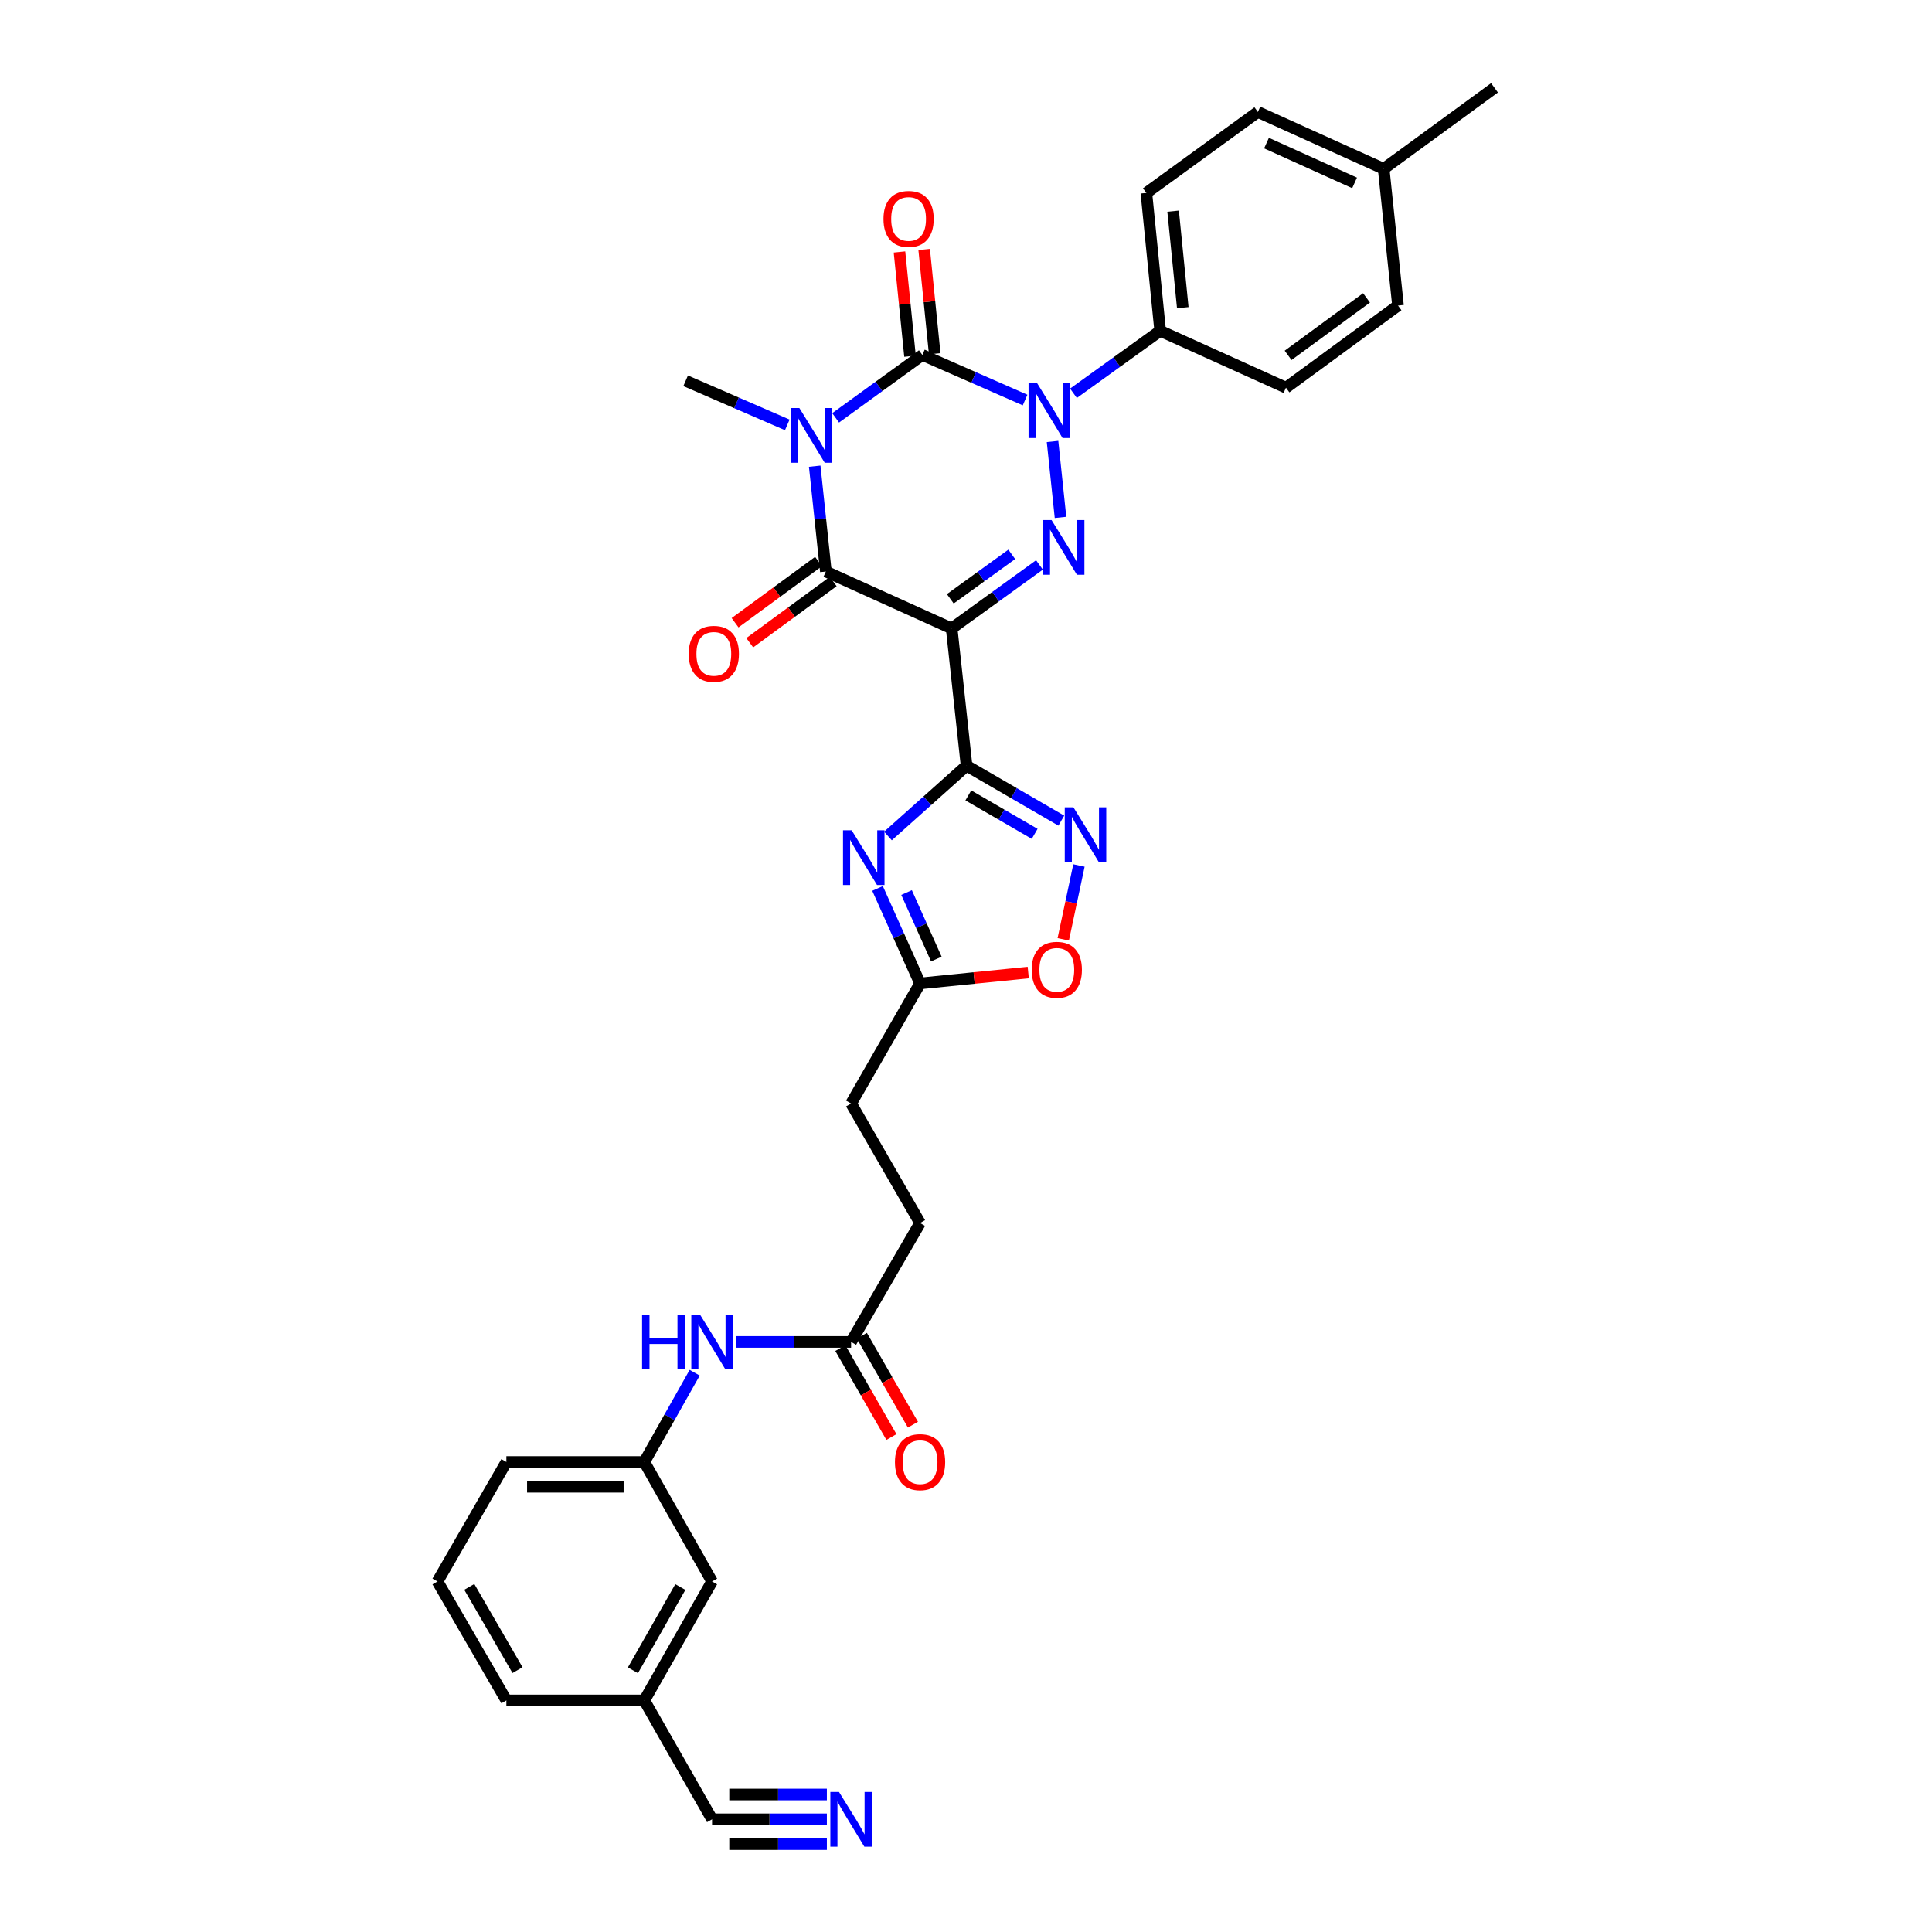 <?xml version='1.0' encoding='iso-8859-1'?>
<svg version='1.1' baseProfile='full'
              xmlns='http://www.w3.org/2000/svg'
                      xmlns:rdkit='http://www.rdkit.org/xml'
                      xmlns:xlink='http://www.w3.org/1999/xlink'
                  xml:space='preserve'
width='1000px' height='1000px' viewBox='0 0 1000 1000'>
<!-- END OF HEADER -->
<rect style='opacity:1.0;fill:#FFFFFF;stroke:none' width='1000' height='1000' x='0' y='0'> </rect>
<path class='bond-1' d='M 432.523,216.284 L 454.969,200.006' style='fill:none;fill-rule:evenodd;stroke:#0000FF;stroke-width:6px;stroke-linecap:butt;stroke-linejoin:miter;stroke-opacity:1' />
<path class='bond-1' d='M 454.969,200.006 L 477.415,183.727' style='fill:none;fill-rule:evenodd;stroke:#000000;stroke-width:6px;stroke-linecap:butt;stroke-linejoin:miter;stroke-opacity:1' />
<path class='bond-5' d='M 421.695,241.291 L 424.58,268.555' style='fill:none;fill-rule:evenodd;stroke:#0000FF;stroke-width:6px;stroke-linecap:butt;stroke-linejoin:miter;stroke-opacity:1' />
<path class='bond-5' d='M 424.58,268.555 L 427.465,295.819' style='fill:none;fill-rule:evenodd;stroke:#000000;stroke-width:6px;stroke-linecap:butt;stroke-linejoin:miter;stroke-opacity:1' />
<path class='bond-19' d='M 407.495,219.927 L 381.194,208.511' style='fill:none;fill-rule:evenodd;stroke:#0000FF;stroke-width:6px;stroke-linecap:butt;stroke-linejoin:miter;stroke-opacity:1' />
<path class='bond-19' d='M 381.194,208.511 L 354.893,197.096' style='fill:none;fill-rule:evenodd;stroke:#000000;stroke-width:6px;stroke-linecap:butt;stroke-linejoin:miter;stroke-opacity:1' />
<path class='bond-0' d='M 492.581,325.274 L 427.465,295.819' style='fill:none;fill-rule:evenodd;stroke:#000000;stroke-width:6px;stroke-linecap:butt;stroke-linejoin:miter;stroke-opacity:1' />
<path class='bond-3' d='M 492.581,325.274 L 515.301,308.839' style='fill:none;fill-rule:evenodd;stroke:#000000;stroke-width:6px;stroke-linecap:butt;stroke-linejoin:miter;stroke-opacity:1' />
<path class='bond-3' d='M 515.301,308.839 L 538.021,292.405' style='fill:none;fill-rule:evenodd;stroke:#0000FF;stroke-width:6px;stroke-linecap:butt;stroke-linejoin:miter;stroke-opacity:1' />
<path class='bond-3' d='M 491.871,309.939 L 507.775,298.435' style='fill:none;fill-rule:evenodd;stroke:#000000;stroke-width:6px;stroke-linecap:butt;stroke-linejoin:miter;stroke-opacity:1' />
<path class='bond-3' d='M 507.775,298.435 L 523.679,286.931' style='fill:none;fill-rule:evenodd;stroke:#0000FF;stroke-width:6px;stroke-linecap:butt;stroke-linejoin:miter;stroke-opacity:1' />
<path class='bond-4' d='M 492.581,325.274 L 500.292,396.325' style='fill:none;fill-rule:evenodd;stroke:#000000;stroke-width:6px;stroke-linecap:butt;stroke-linejoin:miter;stroke-opacity:1' />
<path class='bond-2' d='M 477.415,183.727 L 503.998,195.397' style='fill:none;fill-rule:evenodd;stroke:#000000;stroke-width:6px;stroke-linecap:butt;stroke-linejoin:miter;stroke-opacity:1' />
<path class='bond-2' d='M 503.998,195.397 L 530.582,207.066' style='fill:none;fill-rule:evenodd;stroke:#0000FF;stroke-width:6px;stroke-linecap:butt;stroke-linejoin:miter;stroke-opacity:1' />
<path class='bond-12' d='M 483.802,183.081 L 481.075,156.106' style='fill:none;fill-rule:evenodd;stroke:#000000;stroke-width:6px;stroke-linecap:butt;stroke-linejoin:miter;stroke-opacity:1' />
<path class='bond-12' d='M 481.075,156.106 L 478.347,129.131' style='fill:none;fill-rule:evenodd;stroke:#FF0000;stroke-width:6px;stroke-linecap:butt;stroke-linejoin:miter;stroke-opacity:1' />
<path class='bond-12' d='M 471.027,184.373 L 468.299,157.398' style='fill:none;fill-rule:evenodd;stroke:#000000;stroke-width:6px;stroke-linecap:butt;stroke-linejoin:miter;stroke-opacity:1' />
<path class='bond-12' d='M 468.299,157.398 L 465.572,130.423' style='fill:none;fill-rule:evenodd;stroke:#FF0000;stroke-width:6px;stroke-linecap:butt;stroke-linejoin:miter;stroke-opacity:1' />
<path class='bond-10' d='M 555.624,203.559 L 578.062,187.398' style='fill:none;fill-rule:evenodd;stroke:#0000FF;stroke-width:6px;stroke-linecap:butt;stroke-linejoin:miter;stroke-opacity:1' />
<path class='bond-10' d='M 578.062,187.398 L 600.5,171.236' style='fill:none;fill-rule:evenodd;stroke:#000000;stroke-width:6px;stroke-linecap:butt;stroke-linejoin:miter;stroke-opacity:1' />
<path class='bond-33' d='M 544.79,228.508 L 548.917,267.804' style='fill:none;fill-rule:evenodd;stroke:#0000FF;stroke-width:6px;stroke-linecap:butt;stroke-linejoin:miter;stroke-opacity:1' />
<path class='bond-6' d='M 500.292,396.325 L 479.95,414.516' style='fill:none;fill-rule:evenodd;stroke:#000000;stroke-width:6px;stroke-linecap:butt;stroke-linejoin:miter;stroke-opacity:1' />
<path class='bond-6' d='M 479.95,414.516 L 459.607,432.708' style='fill:none;fill-rule:evenodd;stroke:#0000FF;stroke-width:6px;stroke-linecap:butt;stroke-linejoin:miter;stroke-opacity:1' />
<path class='bond-7' d='M 500.292,396.325 L 524.815,410.544' style='fill:none;fill-rule:evenodd;stroke:#000000;stroke-width:6px;stroke-linecap:butt;stroke-linejoin:miter;stroke-opacity:1' />
<path class='bond-7' d='M 524.815,410.544 L 549.337,424.763' style='fill:none;fill-rule:evenodd;stroke:#0000FF;stroke-width:6px;stroke-linecap:butt;stroke-linejoin:miter;stroke-opacity:1' />
<path class='bond-7' d='M 501.208,411.7 L 518.374,421.653' style='fill:none;fill-rule:evenodd;stroke:#000000;stroke-width:6px;stroke-linecap:butt;stroke-linejoin:miter;stroke-opacity:1' />
<path class='bond-7' d='M 518.374,421.653 L 535.539,431.606' style='fill:none;fill-rule:evenodd;stroke:#0000FF;stroke-width:6px;stroke-linecap:butt;stroke-linejoin:miter;stroke-opacity:1' />
<path class='bond-15' d='M 423.668,290.642 L 402.072,306.481' style='fill:none;fill-rule:evenodd;stroke:#000000;stroke-width:6px;stroke-linecap:butt;stroke-linejoin:miter;stroke-opacity:1' />
<path class='bond-15' d='M 402.072,306.481 L 380.476,322.32' style='fill:none;fill-rule:evenodd;stroke:#FF0000;stroke-width:6px;stroke-linecap:butt;stroke-linejoin:miter;stroke-opacity:1' />
<path class='bond-15' d='M 431.262,300.996 L 409.666,316.835' style='fill:none;fill-rule:evenodd;stroke:#000000;stroke-width:6px;stroke-linecap:butt;stroke-linejoin:miter;stroke-opacity:1' />
<path class='bond-15' d='M 409.666,316.835 L 388.07,332.674' style='fill:none;fill-rule:evenodd;stroke:#FF0000;stroke-width:6px;stroke-linecap:butt;stroke-linejoin:miter;stroke-opacity:1' />
<path class='bond-8' d='M 454.217,459.851 L 465.22,484.437' style='fill:none;fill-rule:evenodd;stroke:#0000FF;stroke-width:6px;stroke-linecap:butt;stroke-linejoin:miter;stroke-opacity:1' />
<path class='bond-8' d='M 465.22,484.437 L 476.223,509.024' style='fill:none;fill-rule:evenodd;stroke:#000000;stroke-width:6px;stroke-linecap:butt;stroke-linejoin:miter;stroke-opacity:1' />
<path class='bond-8' d='M 469.239,461.981 L 476.941,479.192' style='fill:none;fill-rule:evenodd;stroke:#0000FF;stroke-width:6px;stroke-linecap:butt;stroke-linejoin:miter;stroke-opacity:1' />
<path class='bond-8' d='M 476.941,479.192 L 484.643,496.402' style='fill:none;fill-rule:evenodd;stroke:#000000;stroke-width:6px;stroke-linecap:butt;stroke-linejoin:miter;stroke-opacity:1' />
<path class='bond-9' d='M 558.465,447.968 L 554.4,467.084' style='fill:none;fill-rule:evenodd;stroke:#0000FF;stroke-width:6px;stroke-linecap:butt;stroke-linejoin:miter;stroke-opacity:1' />
<path class='bond-9' d='M 554.4,467.084 L 550.335,486.199' style='fill:none;fill-rule:evenodd;stroke:#FF0000;stroke-width:6px;stroke-linecap:butt;stroke-linejoin:miter;stroke-opacity:1' />
<path class='bond-23' d='M 476.223,509.024 L 440.526,571.172' style='fill:none;fill-rule:evenodd;stroke:#000000;stroke-width:6px;stroke-linecap:butt;stroke-linejoin:miter;stroke-opacity:1' />
<path class='bond-34' d='M 476.223,509.024 L 504.221,506.204' style='fill:none;fill-rule:evenodd;stroke:#000000;stroke-width:6px;stroke-linecap:butt;stroke-linejoin:miter;stroke-opacity:1' />
<path class='bond-34' d='M 504.221,506.204 L 532.219,503.385' style='fill:none;fill-rule:evenodd;stroke:#FF0000;stroke-width:6px;stroke-linecap:butt;stroke-linejoin:miter;stroke-opacity:1' />
<path class='bond-20' d='M 600.5,171.236 L 593.359,99.87' style='fill:none;fill-rule:evenodd;stroke:#000000;stroke-width:6px;stroke-linecap:butt;stroke-linejoin:miter;stroke-opacity:1' />
<path class='bond-20' d='M 612.205,159.253 L 607.207,109.297' style='fill:none;fill-rule:evenodd;stroke:#000000;stroke-width:6px;stroke-linecap:butt;stroke-linejoin:miter;stroke-opacity:1' />
<path class='bond-21' d='M 600.5,171.236 L 665.616,200.67' style='fill:none;fill-rule:evenodd;stroke:#000000;stroke-width:6px;stroke-linecap:butt;stroke-linejoin:miter;stroke-opacity:1' />
<path class='bond-11' d='M 427.987,941.675 L 398.274,941.675' style='fill:none;fill-rule:evenodd;stroke:#0000FF;stroke-width:6px;stroke-linecap:butt;stroke-linejoin:miter;stroke-opacity:1' />
<path class='bond-11' d='M 398.274,941.675 L 368.562,941.675' style='fill:none;fill-rule:evenodd;stroke:#000000;stroke-width:6px;stroke-linecap:butt;stroke-linejoin:miter;stroke-opacity:1' />
<path class='bond-11' d='M 427.987,928.835 L 402.731,928.835' style='fill:none;fill-rule:evenodd;stroke:#0000FF;stroke-width:6px;stroke-linecap:butt;stroke-linejoin:miter;stroke-opacity:1' />
<path class='bond-11' d='M 402.731,928.835 L 377.475,928.835' style='fill:none;fill-rule:evenodd;stroke:#000000;stroke-width:6px;stroke-linecap:butt;stroke-linejoin:miter;stroke-opacity:1' />
<path class='bond-11' d='M 427.987,954.516 L 402.731,954.516' style='fill:none;fill-rule:evenodd;stroke:#0000FF;stroke-width:6px;stroke-linecap:butt;stroke-linejoin:miter;stroke-opacity:1' />
<path class='bond-11' d='M 402.731,954.516 L 377.475,954.516' style='fill:none;fill-rule:evenodd;stroke:#000000;stroke-width:6px;stroke-linecap:butt;stroke-linejoin:miter;stroke-opacity:1' />
<path class='bond-13' d='M 368.562,941.675 L 333.499,880.133' style='fill:none;fill-rule:evenodd;stroke:#000000;stroke-width:6px;stroke-linecap:butt;stroke-linejoin:miter;stroke-opacity:1' />
<path class='bond-14' d='M 440.526,694.571 L 476.223,633.029' style='fill:none;fill-rule:evenodd;stroke:#000000;stroke-width:6px;stroke-linecap:butt;stroke-linejoin:miter;stroke-opacity:1' />
<path class='bond-16' d='M 440.526,694.571 L 410.814,694.571' style='fill:none;fill-rule:evenodd;stroke:#000000;stroke-width:6px;stroke-linecap:butt;stroke-linejoin:miter;stroke-opacity:1' />
<path class='bond-16' d='M 410.814,694.571 L 381.101,694.571' style='fill:none;fill-rule:evenodd;stroke:#0000FF;stroke-width:6px;stroke-linecap:butt;stroke-linejoin:miter;stroke-opacity:1' />
<path class='bond-18' d='M 434.959,697.769 L 448.18,720.787' style='fill:none;fill-rule:evenodd;stroke:#000000;stroke-width:6px;stroke-linecap:butt;stroke-linejoin:miter;stroke-opacity:1' />
<path class='bond-18' d='M 448.18,720.787 L 461.402,743.806' style='fill:none;fill-rule:evenodd;stroke:#FF0000;stroke-width:6px;stroke-linecap:butt;stroke-linejoin:miter;stroke-opacity:1' />
<path class='bond-18' d='M 446.094,691.373 L 459.315,714.392' style='fill:none;fill-rule:evenodd;stroke:#000000;stroke-width:6px;stroke-linecap:butt;stroke-linejoin:miter;stroke-opacity:1' />
<path class='bond-18' d='M 459.315,714.392 L 472.536,737.41' style='fill:none;fill-rule:evenodd;stroke:#FF0000;stroke-width:6px;stroke-linecap:butt;stroke-linejoin:miter;stroke-opacity:1' />
<path class='bond-17' d='M 359.567,710.515 L 346.533,733.617' style='fill:none;fill-rule:evenodd;stroke:#0000FF;stroke-width:6px;stroke-linecap:butt;stroke-linejoin:miter;stroke-opacity:1' />
<path class='bond-17' d='M 346.533,733.617 L 333.499,756.72' style='fill:none;fill-rule:evenodd;stroke:#000000;stroke-width:6px;stroke-linecap:butt;stroke-linejoin:miter;stroke-opacity:1' />
<path class='bond-24' d='M 333.499,756.72 L 368.562,818.569' style='fill:none;fill-rule:evenodd;stroke:#000000;stroke-width:6px;stroke-linecap:butt;stroke-linejoin:miter;stroke-opacity:1' />
<path class='bond-30' d='M 333.499,756.72 L 262.105,756.72' style='fill:none;fill-rule:evenodd;stroke:#000000;stroke-width:6px;stroke-linecap:butt;stroke-linejoin:miter;stroke-opacity:1' />
<path class='bond-30' d='M 322.79,769.561 L 272.815,769.561' style='fill:none;fill-rule:evenodd;stroke:#000000;stroke-width:6px;stroke-linecap:butt;stroke-linejoin:miter;stroke-opacity:1' />
<path class='bond-27' d='M 593.359,99.87 L 651.07,57.946' style='fill:none;fill-rule:evenodd;stroke:#000000;stroke-width:6px;stroke-linecap:butt;stroke-linejoin:miter;stroke-opacity:1' />
<path class='bond-26' d='M 665.616,200.67 L 723.606,158.153' style='fill:none;fill-rule:evenodd;stroke:#000000;stroke-width:6px;stroke-linecap:butt;stroke-linejoin:miter;stroke-opacity:1' />
<path class='bond-26' d='M 666.722,183.936 L 707.315,154.175' style='fill:none;fill-rule:evenodd;stroke:#000000;stroke-width:6px;stroke-linecap:butt;stroke-linejoin:miter;stroke-opacity:1' />
<path class='bond-22' d='M 333.499,880.133 L 368.562,818.569' style='fill:none;fill-rule:evenodd;stroke:#000000;stroke-width:6px;stroke-linecap:butt;stroke-linejoin:miter;stroke-opacity:1' />
<path class='bond-22' d='M 327.601,864.544 L 352.144,821.449' style='fill:none;fill-rule:evenodd;stroke:#000000;stroke-width:6px;stroke-linecap:butt;stroke-linejoin:miter;stroke-opacity:1' />
<path class='bond-36' d='M 333.499,880.133 L 262.105,880.133' style='fill:none;fill-rule:evenodd;stroke:#000000;stroke-width:6px;stroke-linecap:butt;stroke-linejoin:miter;stroke-opacity:1' />
<path class='bond-25' d='M 440.526,571.172 L 476.223,633.029' style='fill:none;fill-rule:evenodd;stroke:#000000;stroke-width:6px;stroke-linecap:butt;stroke-linejoin:miter;stroke-opacity:1' />
<path class='bond-28' d='M 723.606,158.153 L 716.187,87.379' style='fill:none;fill-rule:evenodd;stroke:#000000;stroke-width:6px;stroke-linecap:butt;stroke-linejoin:miter;stroke-opacity:1' />
<path class='bond-35' d='M 651.07,57.946 L 716.187,87.379' style='fill:none;fill-rule:evenodd;stroke:#000000;stroke-width:6px;stroke-linecap:butt;stroke-linejoin:miter;stroke-opacity:1' />
<path class='bond-35' d='M 655.549,74.061 L 701.13,94.665' style='fill:none;fill-rule:evenodd;stroke:#000000;stroke-width:6px;stroke-linecap:butt;stroke-linejoin:miter;stroke-opacity:1' />
<path class='bond-32' d='M 716.187,87.379 L 773.556,45.455' style='fill:none;fill-rule:evenodd;stroke:#000000;stroke-width:6px;stroke-linecap:butt;stroke-linejoin:miter;stroke-opacity:1' />
<path class='bond-29' d='M 226.444,818.569 L 262.105,756.72' style='fill:none;fill-rule:evenodd;stroke:#000000;stroke-width:6px;stroke-linecap:butt;stroke-linejoin:miter;stroke-opacity:1' />
<path class='bond-31' d='M 226.444,818.569 L 262.105,880.133' style='fill:none;fill-rule:evenodd;stroke:#000000;stroke-width:6px;stroke-linecap:butt;stroke-linejoin:miter;stroke-opacity:1' />
<path class='bond-31' d='M 242.904,821.367 L 267.867,864.462' style='fill:none;fill-rule:evenodd;stroke:#000000;stroke-width:6px;stroke-linecap:butt;stroke-linejoin:miter;stroke-opacity:1' />
<path  class='atom-0' d='M 413.75 211.199
L 423.03 226.199
Q 423.95 227.679, 425.43 230.359
Q 426.91 233.039, 426.99 233.199
L 426.99 211.199
L 430.75 211.199
L 430.75 239.519
L 426.87 239.519
L 416.91 223.119
Q 415.75 221.199, 414.51 218.999
Q 413.31 216.799, 412.95 216.119
L 412.95 239.519
L 409.27 239.519
L 409.27 211.199
L 413.75 211.199
' fill='#0000FF'/>
<path  class='atom-3' d='M 536.856 198.409
L 546.136 213.409
Q 547.056 214.889, 548.536 217.569
Q 550.016 220.249, 550.096 220.409
L 550.096 198.409
L 553.856 198.409
L 553.856 226.729
L 549.976 226.729
L 540.016 210.329
Q 538.856 208.409, 537.616 206.209
Q 536.416 204.009, 536.056 203.329
L 536.056 226.729
L 532.376 226.729
L 532.376 198.409
L 536.856 198.409
' fill='#0000FF'/>
<path  class='atom-4' d='M 544.289 269.182
L 553.569 284.182
Q 554.489 285.662, 555.969 288.342
Q 557.449 291.022, 557.529 291.182
L 557.529 269.182
L 561.289 269.182
L 561.289 297.502
L 557.409 297.502
L 547.449 281.102
Q 546.289 279.182, 545.049 276.982
Q 543.849 274.782, 543.489 274.102
L 543.489 297.502
L 539.809 297.502
L 539.809 269.182
L 544.289 269.182
' fill='#0000FF'/>
<path  class='atom-7' d='M 440.822 429.747
L 450.102 444.747
Q 451.022 446.227, 452.502 448.907
Q 453.982 451.587, 454.062 451.747
L 454.062 429.747
L 457.822 429.747
L 457.822 458.067
L 453.942 458.067
L 443.982 441.667
Q 442.822 439.747, 441.582 437.547
Q 440.382 435.347, 440.022 434.667
L 440.022 458.067
L 436.342 458.067
L 436.342 429.747
L 440.822 429.747
' fill='#0000FF'/>
<path  class='atom-8' d='M 555.596 417.862
L 564.876 432.862
Q 565.796 434.342, 567.276 437.022
Q 568.756 439.702, 568.836 439.862
L 568.836 417.862
L 572.596 417.862
L 572.596 446.182
L 568.716 446.182
L 558.756 429.782
Q 557.596 427.862, 556.356 425.662
Q 555.156 423.462, 554.796 422.782
L 554.796 446.182
L 551.116 446.182
L 551.116 417.862
L 555.596 417.862
' fill='#0000FF'/>
<path  class='atom-10' d='M 533.997 501.977
Q 533.997 495.177, 537.357 491.377
Q 540.717 487.577, 546.997 487.577
Q 553.277 487.577, 556.637 491.377
Q 559.997 495.177, 559.997 501.977
Q 559.997 508.857, 556.597 512.777
Q 553.197 516.657, 546.997 516.657
Q 540.757 516.657, 537.357 512.777
Q 533.997 508.897, 533.997 501.977
M 546.997 513.457
Q 551.317 513.457, 553.637 510.577
Q 555.997 507.657, 555.997 501.977
Q 555.997 496.417, 553.637 493.617
Q 551.317 490.777, 546.997 490.777
Q 542.677 490.777, 540.317 493.577
Q 537.997 496.377, 537.997 501.977
Q 537.997 507.697, 540.317 510.577
Q 542.677 513.457, 546.997 513.457
' fill='#FF0000'/>
<path  class='atom-12' d='M 434.266 927.515
L 443.546 942.515
Q 444.466 943.995, 445.946 946.675
Q 447.426 949.355, 447.506 949.515
L 447.506 927.515
L 451.266 927.515
L 451.266 955.835
L 447.386 955.835
L 437.426 939.435
Q 436.266 937.515, 435.026 935.315
Q 433.826 933.115, 433.466 932.435
L 433.466 955.835
L 429.786 955.835
L 429.786 927.515
L 434.266 927.515
' fill='#0000FF'/>
<path  class='atom-13' d='M 457.288 113.326
Q 457.288 106.526, 460.648 102.726
Q 464.008 98.926, 470.288 98.926
Q 476.568 98.926, 479.928 102.726
Q 483.288 106.526, 483.288 113.326
Q 483.288 120.206, 479.888 124.126
Q 476.488 128.006, 470.288 128.006
Q 464.048 128.006, 460.648 124.126
Q 457.288 120.246, 457.288 113.326
M 470.288 124.806
Q 474.608 124.806, 476.928 121.926
Q 479.288 119.006, 479.288 113.326
Q 479.288 107.766, 476.928 104.966
Q 474.608 102.126, 470.288 102.126
Q 465.968 102.126, 463.608 104.926
Q 461.288 107.726, 461.288 113.326
Q 461.288 119.046, 463.608 121.926
Q 465.968 124.806, 470.288 124.806
' fill='#FF0000'/>
<path  class='atom-16' d='M 356.475 338.43
Q 356.475 331.63, 359.835 327.83
Q 363.195 324.03, 369.475 324.03
Q 375.755 324.03, 379.115 327.83
Q 382.475 331.63, 382.475 338.43
Q 382.475 345.31, 379.075 349.23
Q 375.675 353.11, 369.475 353.11
Q 363.235 353.11, 359.835 349.23
Q 356.475 345.35, 356.475 338.43
M 369.475 349.91
Q 373.795 349.91, 376.115 347.03
Q 378.475 344.11, 378.475 338.43
Q 378.475 332.87, 376.115 330.07
Q 373.795 327.23, 369.475 327.23
Q 365.155 327.23, 362.795 330.03
Q 360.475 332.83, 360.475 338.43
Q 360.475 344.15, 362.795 347.03
Q 365.155 349.91, 369.475 349.91
' fill='#FF0000'/>
<path  class='atom-17' d='M 332.342 680.411
L 336.182 680.411
L 336.182 692.451
L 350.662 692.451
L 350.662 680.411
L 354.502 680.411
L 354.502 708.731
L 350.662 708.731
L 350.662 695.651
L 336.182 695.651
L 336.182 708.731
L 332.342 708.731
L 332.342 680.411
' fill='#0000FF'/>
<path  class='atom-17' d='M 362.302 680.411
L 371.582 695.411
Q 372.502 696.891, 373.982 699.571
Q 375.462 702.251, 375.542 702.411
L 375.542 680.411
L 379.302 680.411
L 379.302 708.731
L 375.422 708.731
L 365.462 692.331
Q 364.302 690.411, 363.062 688.211
Q 361.862 686.011, 361.502 685.331
L 361.502 708.731
L 357.822 708.731
L 357.822 680.411
L 362.302 680.411
' fill='#0000FF'/>
<path  class='atom-19' d='M 463.223 756.8
Q 463.223 750, 466.583 746.2
Q 469.943 742.4, 476.223 742.4
Q 482.503 742.4, 485.863 746.2
Q 489.223 750, 489.223 756.8
Q 489.223 763.68, 485.823 767.6
Q 482.423 771.48, 476.223 771.48
Q 469.983 771.48, 466.583 767.6
Q 463.223 763.72, 463.223 756.8
M 476.223 768.28
Q 480.543 768.28, 482.863 765.4
Q 485.223 762.48, 485.223 756.8
Q 485.223 751.24, 482.863 748.44
Q 480.543 745.6, 476.223 745.6
Q 471.903 745.6, 469.543 748.4
Q 467.223 751.2, 467.223 756.8
Q 467.223 762.52, 469.543 765.4
Q 471.903 768.28, 476.223 768.28
' fill='#FF0000'/>
</svg>
